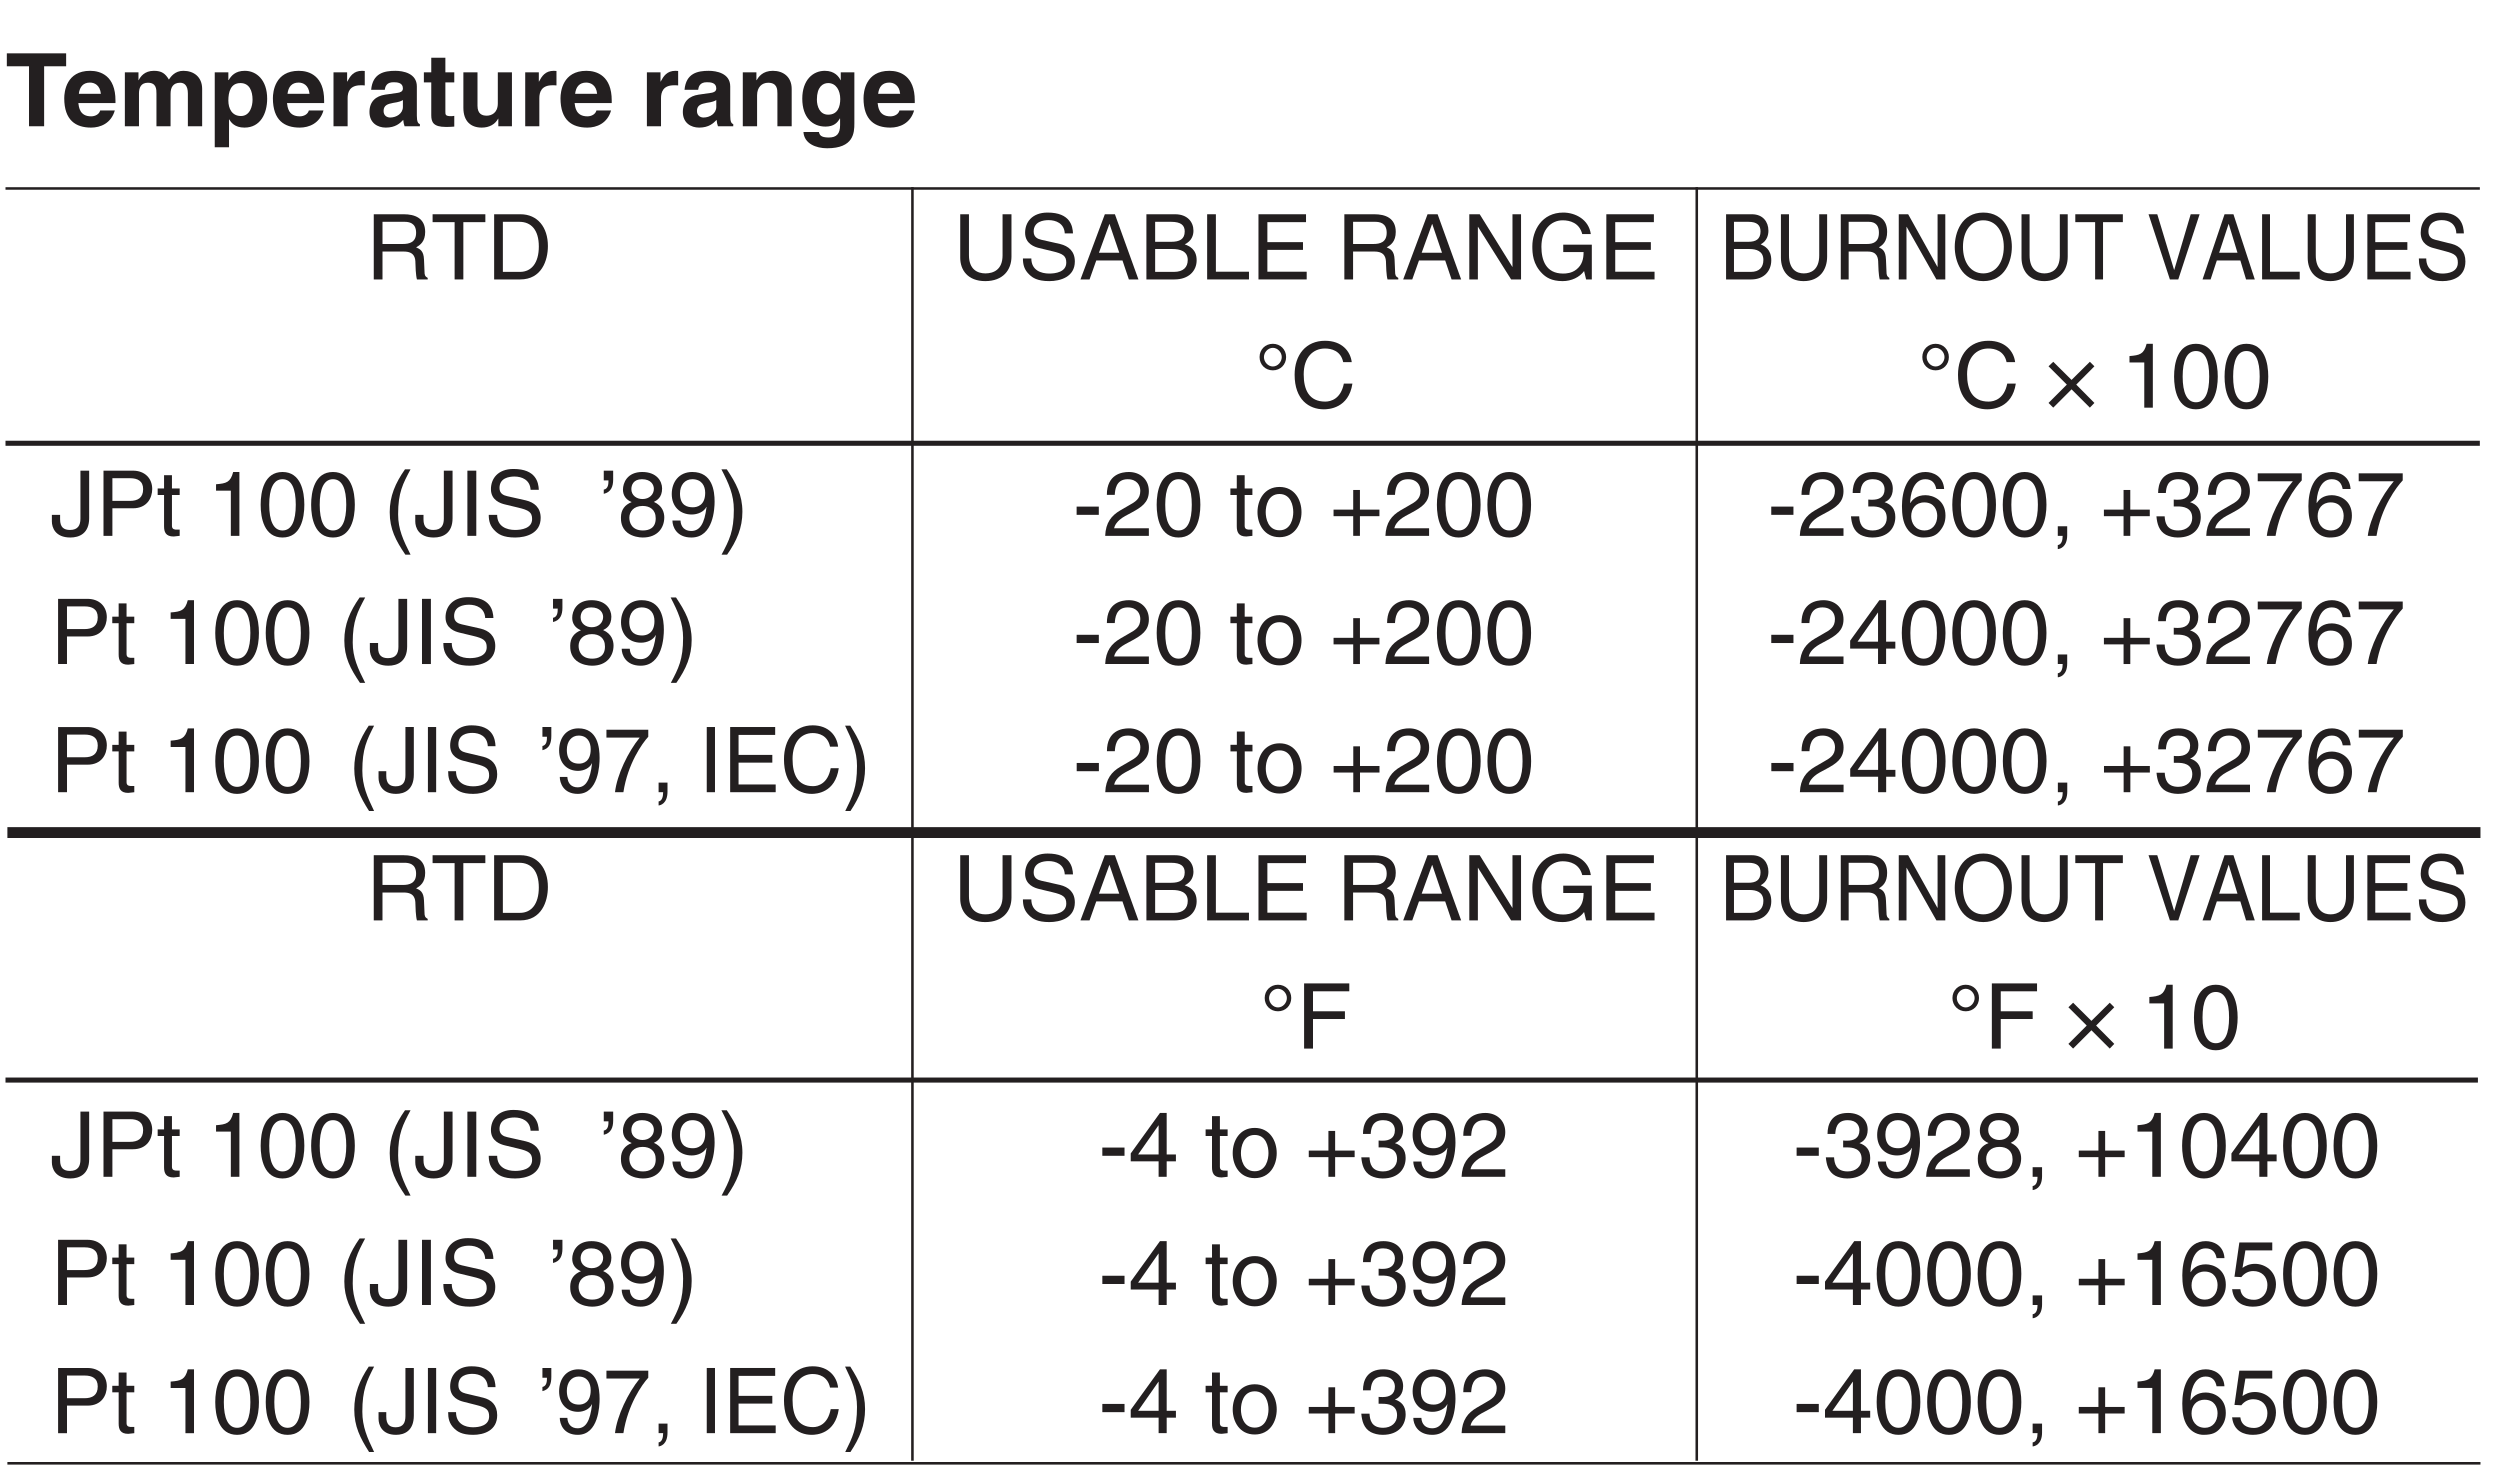 <?xml version="1.0" encoding="UTF-8"?>
<svg xmlns="http://www.w3.org/2000/svg" xmlns:xlink="http://www.w3.org/1999/xlink" width="232.5pt" height="137.1pt" viewBox="0 0 232.5 137.1" version="1.2">
<defs>
<g>
<symbol overflow="visible" id="glyph0-0">
<path style="stroke:none;" d="M 0 0 L 4.719 0 L 4.719 -6.609 L 0 -6.609 Z M 2.359 -3.734 L 0.75 -6.141 L 3.969 -6.141 Z M 2.641 -3.297 L 4.25 -5.703 L 4.25 -0.891 Z M 0.75 -0.469 L 2.359 -2.875 L 3.969 -0.469 Z M 0.469 -5.703 L 2.078 -3.297 L 0.469 -0.891 Z M 0.469 -5.703 "/>
</symbol>
<symbol overflow="visible" id="glyph0-1">
<path style="stroke:none;" d="M 3.594 -5.578 L 5.641 -5.578 L 5.641 -6.781 L 0.125 -6.781 L 0.125 -5.578 L 2.188 -5.578 L 2.188 0 L 3.594 0 Z M 3.594 -5.578 "/>
</symbol>
<symbol overflow="visible" id="glyph0-2">
<path style="stroke:none;" d="M 3.562 -1.469 C 3.469 -1.109 3.094 -0.922 2.719 -0.922 C 1.656 -0.922 1.578 -1.781 1.531 -2.156 L 4.984 -2.156 L 4.984 -2.391 C 4.984 -4.688 3.609 -5.156 2.625 -5.156 C 0.422 -5.156 0.219 -3.219 0.219 -2.609 C 0.219 -0.547 1.297 0.125 2.719 0.125 C 3.578 0.125 4.578 -0.266 4.922 -1.469 Z M 1.578 -3.016 C 1.656 -3.672 1.984 -4.062 2.609 -4.062 C 3.031 -4.062 3.547 -3.828 3.625 -3.016 Z M 1.578 -3.016 "/>
</symbol>
<symbol overflow="visible" id="glyph0-3">
<path style="stroke:none;" d="M 7.797 -3.469 C 7.797 -4.578 7.031 -5.156 6.047 -5.156 C 5.25 -5.156 4.875 -4.594 4.703 -4.344 C 4.375 -4.891 4.047 -5.156 3.312 -5.156 C 2.422 -5.156 2.062 -4.609 1.891 -4.281 L 1.875 -4.281 L 1.875 -5.016 L 0.609 -5.016 L 0.609 0 L 1.922 0 L 1.922 -3.062 C 1.922 -3.609 2.125 -4.047 2.75 -4.047 C 3.547 -4.047 3.547 -3.438 3.547 -3.016 L 3.547 0 L 4.859 0 L 4.859 -3.016 C 4.859 -3.609 5.094 -4.047 5.75 -4.047 C 6.141 -4.047 6.469 -3.797 6.469 -3.047 L 6.469 0 L 7.797 0 Z M 7.797 -3.469 "/>
</symbol>
<symbol overflow="visible" id="glyph0-4">
<path style="stroke:none;" d="M 1.844 -2.391 C 1.844 -3.203 2.062 -4.016 2.969 -4.016 C 3.812 -4.016 4.094 -3.266 4.094 -2.469 C 4.094 -1.875 3.859 -0.953 3.016 -0.953 C 2.172 -0.953 1.844 -1.656 1.844 -2.391 Z M 1.844 -5.016 L 0.578 -5.016 L 0.578 1.953 L 1.906 1.953 L 1.906 -0.641 L 1.922 -0.641 C 2.078 -0.375 2.422 0.125 3.344 0.125 C 4.828 0.125 5.453 -1.188 5.453 -2.562 C 5.453 -4.297 4.469 -5.156 3.375 -5.156 C 2.484 -5.156 2.109 -4.688 1.875 -4.297 L 1.844 -4.297 Z M 1.844 -5.016 "/>
</symbol>
<symbol overflow="visible" id="glyph0-5">
<path style="stroke:none;" d="M 0.609 0 L 1.922 0 L 1.922 -2.609 C 1.922 -3.172 2.109 -3.812 3.141 -3.812 C 3.266 -3.812 3.406 -3.812 3.516 -3.797 L 3.516 -5.141 C 3.438 -5.141 3.344 -5.156 3.266 -5.156 C 2.469 -5.156 2.156 -4.656 1.891 -4.156 L 1.875 -4.156 L 1.875 -5.016 L 0.609 -5.016 Z M 0.609 0 "/>
</symbol>
<symbol overflow="visible" id="glyph0-6">
<path style="stroke:none;" d="M 4.688 -3.703 C 4.688 -4.938 3.391 -5.156 2.688 -5.156 C 1.656 -5.156 0.578 -4.938 0.438 -3.391 L 1.703 -3.391 C 1.75 -3.688 1.859 -4.094 2.516 -4.094 C 2.859 -4.094 3.391 -4.062 3.391 -3.516 C 3.391 -3.234 3.141 -3.141 2.922 -3.109 L 1.734 -2.938 C 0.891 -2.812 0.281 -2.312 0.281 -1.328 C 0.281 -0.297 1.047 0.125 1.797 0.125 C 2.703 0.125 3.125 -0.281 3.422 -0.594 C 3.453 -0.312 3.469 -0.234 3.547 0 L 4.969 0 L 4.969 -0.203 C 4.812 -0.25 4.688 -0.391 4.688 -0.984 Z M 3.391 -1.797 C 3.391 -1.188 2.797 -0.812 2.203 -0.812 C 1.953 -0.812 1.594 -0.953 1.594 -1.422 C 1.594 -1.969 2 -2.078 2.484 -2.172 C 3.031 -2.25 3.25 -2.344 3.391 -2.438 Z M 3.391 -1.797 "/>
</symbol>
<symbol overflow="visible" id="glyph0-7">
<path style="stroke:none;" d="M 2.094 -6.375 L 0.781 -6.375 L 0.781 -5.016 L 0.094 -5.016 L 0.094 -4.078 L 0.781 -4.078 L 0.781 -1.031 C 0.781 -0.375 0.984 0.062 2.125 0.062 L 2.297 0.062 C 2.5 0.062 2.703 0.047 2.922 0.031 L 2.922 -0.969 C 2.828 -0.953 2.734 -0.938 2.641 -0.938 C 2.109 -0.938 2.094 -1.062 2.094 -1.344 L 2.094 -4.078 L 2.922 -4.078 L 2.922 -5.016 L 2.094 -5.016 Z M 2.094 -6.375 "/>
</symbol>
<symbol overflow="visible" id="glyph0-8">
<path style="stroke:none;" d="M 5.141 -5.016 L 3.828 -5.016 L 3.828 -2.125 C 3.828 -1.234 3.234 -0.984 2.797 -0.984 C 2.391 -0.984 1.938 -1.125 1.938 -1.906 L 1.938 -5.016 L 0.625 -5.016 L 0.625 -1.719 C 0.625 -0.438 1.344 0.125 2.328 0.125 C 3.031 0.125 3.562 -0.172 3.859 -0.703 L 3.875 -0.703 L 3.875 0 L 5.141 0 Z M 5.141 -5.016 "/>
</symbol>
<symbol overflow="visible" id="glyph0-9">
<path style="stroke:none;" d=""/>
</symbol>
<symbol overflow="visible" id="glyph0-10">
<path style="stroke:none;" d="M 5.156 -3.469 C 5.156 -4.578 4.391 -5.156 3.406 -5.156 C 2.453 -5.156 2.078 -4.594 1.891 -4.281 L 1.875 -4.281 L 1.875 -5.016 L 0.609 -5.016 L 0.609 0 L 1.938 0 L 1.938 -2.875 C 1.938 -3.641 2.391 -4.047 2.969 -4.047 C 3.812 -4.047 3.828 -3.422 3.828 -3.047 L 3.828 0 L 5.156 0 Z M 5.156 -3.469 "/>
</symbol>
<symbol overflow="visible" id="glyph0-11">
<path style="stroke:none;" d="M 3.953 -5.016 L 3.953 -4.281 L 3.938 -4.281 C 3.781 -4.609 3.391 -5.156 2.469 -5.156 C 1.359 -5.156 0.375 -4.297 0.375 -2.562 C 0.375 -0.812 1.328 0.031 2.531 0.031 C 3.328 0.031 3.656 -0.344 3.875 -0.734 L 3.891 -0.703 L 3.891 -0.109 C 3.891 0.703 3.562 1.047 2.844 1.047 C 2.078 1.047 1.984 0.797 1.922 0.531 L 0.484 0.531 C 0.547 1.609 1.641 2.047 2.688 2.047 C 5.156 2.047 5.219 0.609 5.219 -0.266 L 5.219 -5.016 Z M 1.734 -2.484 C 1.734 -3.656 2.281 -4.016 2.781 -4.016 C 3.516 -4.016 3.906 -3.344 3.906 -2.531 C 3.906 -1.844 3.688 -1.078 2.781 -1.078 C 2 -1.078 1.734 -1.844 1.734 -2.484 Z M 1.734 -2.484 "/>
</symbol>
<symbol overflow="visible" id="glyph1-0">
<path style="stroke:none;" d="M 0 0 L 4.219 0 L 4.219 -5.906 L 0 -5.906 Z M 2.109 -3.328 L 0.672 -5.484 L 3.547 -5.484 Z M 2.359 -2.953 L 3.797 -5.109 L 3.797 -0.797 Z M 0.672 -0.422 L 2.109 -2.578 L 3.547 -0.422 Z M 0.422 -5.109 L 1.859 -2.953 L 0.422 -0.797 Z M 0.422 -5.109 "/>
</symbol>
<symbol overflow="visible" id="glyph1-1">
<path style="stroke:none;" d="M 1.562 -2.594 L 3.547 -2.594 C 4.516 -2.594 4.625 -2.016 4.625 -1.516 C 4.625 -1.297 4.656 -0.375 4.766 0 L 5.766 0 L 5.766 -0.141 C 5.516 -0.281 5.469 -0.406 5.469 -0.75 L 5.422 -1.844 C 5.391 -2.688 5.031 -2.828 4.688 -2.984 C 5.078 -3.203 5.531 -3.531 5.531 -4.422 C 5.531 -5.719 4.547 -6.062 3.547 -6.062 L 0.75 -6.062 L 0.75 0 L 1.562 0 Z M 1.562 -5.359 L 3.609 -5.359 C 4 -5.359 4.688 -5.281 4.688 -4.344 C 4.688 -3.453 4.062 -3.297 3.453 -3.297 L 1.562 -3.297 Z M 1.562 -5.359 "/>
</symbol>
<symbol overflow="visible" id="glyph1-2">
<path style="stroke:none;" d="M 0.125 -5.328 L 2.172 -5.328 L 2.172 0 L 2.984 0 L 2.984 -5.328 L 5.031 -5.328 L 5.031 -6.062 L 0.125 -6.062 Z M 0.125 -5.328 "/>
</symbol>
<symbol overflow="visible" id="glyph1-3">
<path style="stroke:none;" d="M 0.688 0 L 3.109 0 C 5.094 0 5.688 -1.75 5.688 -3.109 C 5.688 -4.859 4.719 -6.062 3.141 -6.062 L 0.688 -6.062 Z M 1.5 -5.359 L 3.031 -5.359 C 4.141 -5.359 4.844 -4.594 4.844 -3.062 C 4.844 -1.531 4.156 -0.703 3.094 -0.703 L 1.5 -0.703 Z M 1.5 -5.359 "/>
</symbol>
<symbol overflow="visible" id="glyph1-4">
<path style="stroke:none;" d="M 4.609 -6.062 L 4.609 -2.234 C 4.609 -0.906 3.766 -0.562 3.016 -0.562 C 2.281 -0.562 1.484 -0.922 1.484 -2.25 L 1.484 -6.062 L 0.672 -6.062 L 0.672 -2.016 C 0.672 -0.891 1.359 0.156 3 0.156 C 4.656 0.156 5.438 -0.891 5.438 -2.125 L 5.438 -6.062 Z M 4.609 -6.062 "/>
</symbol>
<symbol overflow="visible" id="glyph1-5">
<path style="stroke:none;" d="M 5.062 -4.281 C 5.031 -4.953 4.812 -6.219 2.703 -6.219 C 1.234 -6.219 0.609 -5.297 0.609 -4.344 C 0.609 -3.297 1.516 -3.016 1.906 -2.922 L 3.141 -2.625 C 4.141 -2.391 4.438 -2.188 4.438 -1.562 C 4.438 -0.688 3.438 -0.547 2.859 -0.547 C 2.078 -0.547 1.188 -0.859 1.188 -1.953 L 0.406 -1.953 C 0.406 -1.391 0.516 -0.891 1.031 -0.422 C 1.297 -0.172 1.734 0.156 2.859 0.156 C 3.891 0.156 5.234 -0.234 5.234 -1.672 C 5.234 -2.625 4.641 -3.109 3.859 -3.297 L 2.125 -3.688 C 1.766 -3.766 1.406 -3.938 1.406 -4.453 C 1.406 -5.375 2.281 -5.516 2.797 -5.516 C 3.469 -5.516 4.25 -5.219 4.297 -4.281 Z M 5.062 -4.281 "/>
</symbol>
<symbol overflow="visible" id="glyph1-6">
<path style="stroke:none;" d="M 4.031 -1.766 L 4.625 0 L 5.516 0 L 3.328 -6.062 L 2.391 -6.062 L 0.125 0 L 0.969 0 L 1.594 -1.766 Z M 1.844 -2.484 L 2.812 -5.156 L 2.828 -5.156 L 3.734 -2.484 Z M 1.844 -2.484 "/>
</symbol>
<symbol overflow="visible" id="glyph1-7">
<path style="stroke:none;" d="M 1.438 -5.359 L 2.922 -5.359 C 3.844 -5.359 4.188 -5.031 4.188 -4.469 C 4.188 -3.734 3.703 -3.5 2.922 -3.5 L 1.438 -3.5 Z M 0.625 0 L 3.234 0 C 4.578 0 5.297 -0.812 5.297 -1.781 C 5.297 -2.828 4.594 -3.109 4.188 -3.266 C 4.859 -3.578 5 -4.141 5 -4.531 C 5 -5.359 4.422 -6.062 3.297 -6.062 L 0.625 -6.062 Z M 1.438 -2.828 L 3.047 -2.828 C 3.719 -2.828 4.469 -2.656 4.469 -1.812 C 4.469 -1.125 4.047 -0.703 3.188 -0.703 L 1.438 -0.703 Z M 1.438 -2.828 "/>
</symbol>
<symbol overflow="visible" id="glyph1-8">
<path style="stroke:none;" d="M 1.453 -6.062 L 0.641 -6.062 L 0.641 0 L 4.531 0 L 4.531 -0.719 L 1.453 -0.719 Z M 1.453 -6.062 "/>
</symbol>
<symbol overflow="visible" id="glyph1-9">
<path style="stroke:none;" d="M 5.203 -0.719 L 1.547 -0.719 L 1.547 -2.75 L 4.859 -2.75 L 4.859 -3.469 L 1.547 -3.469 L 1.547 -5.328 L 5.141 -5.328 L 5.141 -6.062 L 0.719 -6.062 L 0.719 0 L 5.203 0 Z M 5.203 -0.719 "/>
</symbol>
<symbol overflow="visible" id="glyph1-10">
<path style="stroke:none;" d=""/>
</symbol>
<symbol overflow="visible" id="glyph1-11">
<path style="stroke:none;" d="M 4.656 -1.172 L 4.641 -1.172 L 1.609 -6.062 L 0.641 -6.062 L 0.641 0 L 1.438 0 L 1.438 -4.891 L 1.453 -4.891 L 4.531 0 L 5.453 0 L 5.453 -6.062 L 4.656 -6.062 Z M 4.656 -1.172 "/>
</symbol>
<symbol overflow="visible" id="glyph1-12">
<path style="stroke:none;" d="M 3.281 -2.547 L 5.172 -2.547 C 5.172 -1.891 5.031 -1.344 4.5 -0.922 C 4.062 -0.578 3.562 -0.547 3.266 -0.547 C 1.656 -0.547 1.25 -1.812 1.25 -3.031 C 1.25 -4.625 2.141 -5.5 3.234 -5.5 C 3.891 -5.5 4.781 -5.266 5.047 -4.219 L 5.844 -4.219 C 5.656 -5.578 4.406 -6.219 3.281 -6.219 C 1.297 -6.219 0.406 -4.562 0.406 -3.078 C 0.406 -2.438 0.438 -1.406 1.359 -0.516 C 1.672 -0.219 2.172 0.156 3.219 0.156 C 4.047 0.156 4.797 -0.203 5.219 -0.781 L 5.406 0 L 5.938 0 L 5.938 -3.234 L 3.281 -3.234 Z M 3.281 -2.547 "/>
</symbol>
<symbol overflow="visible" id="glyph1-13">
<path style="stroke:none;" d="M 1.688 -5.562 C 2.141 -5.562 2.516 -5.141 2.516 -4.703 C 2.516 -4.25 2.141 -3.828 1.688 -3.828 C 1.234 -3.828 0.859 -4.25 0.859 -4.703 C 0.859 -5.141 1.234 -5.562 1.688 -5.562 Z M 2.922 -4.703 C 2.922 -5.406 2.391 -5.938 1.688 -5.938 C 0.984 -5.938 0.453 -5.406 0.453 -4.703 C 0.453 -4 0.984 -3.469 1.688 -3.469 C 2.391 -3.469 2.922 -4 2.922 -4.703 Z M 2.922 -4.703 "/>
</symbol>
<symbol overflow="visible" id="glyph1-14">
<path style="stroke:none;" d="M 5.688 -4.234 C 5.562 -5.25 4.766 -6.219 3.203 -6.219 C 1.438 -6.219 0.375 -4.922 0.375 -3.062 C 0.375 -0.734 1.719 0.156 3.094 0.156 C 3.547 0.156 5.406 0.062 5.75 -2.234 L 4.953 -2.234 C 4.672 -0.812 3.75 -0.562 3.219 -0.562 C 1.719 -0.562 1.219 -1.656 1.219 -3.094 C 1.219 -4.688 2.094 -5.5 3.203 -5.5 C 3.781 -5.5 4.672 -5.297 4.891 -4.234 Z M 5.688 -4.234 "/>
</symbol>
<symbol overflow="visible" id="glyph1-15">
<path style="stroke:none;" d="M 2.031 -2.141 L 0.328 -0.438 L 0.766 0 L 2.469 -1.703 L 4.172 0 L 4.594 -0.438 L 2.906 -2.141 L 4.594 -3.844 L 4.172 -4.266 L 2.469 -2.578 L 0.766 -4.266 L 0.328 -3.844 Z M 2.031 -2.141 "/>
</symbol>
<symbol overflow="visible" id="glyph1-16">
<path style="stroke:none;" d="M 3.031 -5.938 L 2.453 -5.938 C 2.203 -4.969 1.812 -4.875 0.859 -4.797 L 0.859 -4.203 L 2.234 -4.203 L 2.234 0 L 3.031 0 Z M 3.031 -5.938 "/>
</symbol>
<symbol overflow="visible" id="glyph1-17">
<path style="stroke:none;" d="M 3.578 -2.891 C 3.578 -1.406 3.203 -0.5 2.344 -0.5 C 1.5 -0.5 1.109 -1.406 1.109 -2.891 C 1.109 -4.375 1.5 -5.266 2.344 -5.266 C 3.203 -5.266 3.578 -4.375 3.578 -2.891 Z M 4.375 -2.891 C 4.375 -4.125 4.047 -5.938 2.344 -5.938 C 0.641 -5.938 0.312 -4.125 0.312 -2.891 C 0.312 -1.656 0.641 0.156 2.344 0.156 C 4.047 0.156 4.375 -1.656 4.375 -2.891 Z M 4.375 -2.891 "/>
</symbol>
<symbol overflow="visible" id="glyph1-18">
<path style="stroke:none;" d="M 0.141 -1.953 L 0.141 -1.344 C 0.141 -0.781 0.453 0.156 1.859 0.156 C 2.688 0.156 3.609 -0.219 3.609 -1.641 L 3.609 -6.062 L 2.797 -6.062 L 2.797 -1.594 C 2.797 -1 2.578 -0.547 1.828 -0.547 C 1.25 -0.547 0.906 -0.797 0.906 -1.531 L 0.906 -1.953 Z M 0.141 -1.953 "/>
</symbol>
<symbol overflow="visible" id="glyph1-19">
<path style="stroke:none;" d="M 1.547 -5.359 L 3.203 -5.359 C 3.875 -5.359 4.406 -5.109 4.406 -4.344 C 4.406 -3.531 3.906 -3.25 3.172 -3.25 L 1.547 -3.25 Z M 1.547 -2.562 L 3.453 -2.562 C 4.766 -2.562 5.25 -3.516 5.25 -4.359 C 5.25 -5.328 4.578 -6.062 3.453 -6.062 L 0.719 -6.062 L 0.719 0 L 1.547 0 Z M 1.547 -2.562 "/>
</symbol>
<symbol overflow="visible" id="glyph1-20">
<path style="stroke:none;" d="M 2.172 -3.797 L 2.172 -4.406 L 1.453 -4.406 L 1.453 -5.641 L 0.719 -5.641 L 0.719 -4.406 L 0.125 -4.406 L 0.125 -3.797 L 0.719 -3.797 L 0.719 -0.891 C 0.719 -0.359 0.875 0.062 1.609 0.062 C 1.688 0.062 1.891 0.031 2.172 0 L 2.172 -0.578 L 1.906 -0.578 C 1.75 -0.578 1.453 -0.578 1.453 -0.922 L 1.453 -3.797 Z M 2.172 -3.797 "/>
</symbol>
<symbol overflow="visible" id="glyph1-21">
<path style="stroke:none;" d="M 2 -6.188 C 1.094 -4.891 0.578 -3.688 0.578 -2.203 C 0.578 -0.625 1.141 0.438 2.031 1.75 L 2.516 1.75 C 1.844 0.422 1.359 -0.609 1.359 -2 C 1.359 -4.031 1.797 -4.828 2.516 -6.188 Z M 2 -6.188 "/>
</symbol>
<symbol overflow="visible" id="glyph1-22">
<path style="stroke:none;" d="M 1.594 -6.062 L 0.766 -6.062 L 0.766 0 L 1.594 0 Z M 1.594 -6.062 "/>
</symbol>
<symbol overflow="visible" id="glyph1-23">
<path style="stroke:none;" d="M 0.453 -5.156 L 0.891 -5.156 C 0.891 -4.875 0.891 -4.375 0.453 -4.297 L 0.453 -3.906 C 1.125 -4.062 1.328 -4.578 1.328 -5.234 L 1.328 -6.062 L 0.453 -6.062 Z M 0.453 -5.156 "/>
</symbol>
<symbol overflow="visible" id="glyph1-24">
<path style="stroke:none;" d="M 4.156 -4.406 C 4.156 -5.094 3.641 -5.938 2.312 -5.938 C 0.906 -5.938 0.516 -4.922 0.516 -4.297 C 0.516 -3.75 0.812 -3.344 1.328 -3.141 C 0.703 -2.891 0.328 -2.438 0.328 -1.703 C 0.328 -1.422 0.328 -0.781 0.922 -0.297 C 1.406 0.078 2.031 0.156 2.359 0.156 C 3.75 0.156 4.359 -0.766 4.359 -1.719 C 4.359 -2.156 4.188 -2.812 3.391 -3.156 C 3.656 -3.297 4.156 -3.547 4.156 -4.406 Z M 2.344 -2.781 C 3.016 -2.781 3.562 -2.438 3.562 -1.625 C 3.562 -0.703 2.922 -0.5 2.375 -0.5 C 1.344 -0.5 1.109 -1.219 1.109 -1.688 C 1.109 -2.234 1.5 -2.781 2.344 -2.781 Z M 2.328 -3.422 C 1.781 -3.422 1.297 -3.766 1.297 -4.344 C 1.297 -4.719 1.484 -5.266 2.281 -5.266 C 3.141 -5.266 3.391 -4.734 3.391 -4.375 C 3.391 -3.844 2.969 -3.422 2.328 -3.422 Z M 2.328 -3.422 "/>
</symbol>
<symbol overflow="visible" id="glyph1-25">
<path style="stroke:none;" d="M 2.219 -1.984 C 2.766 -1.984 3.359 -2.234 3.578 -2.688 L 3.594 -2.672 C 3.406 -1.141 2.984 -0.453 2.172 -0.453 C 1.562 -0.453 1.203 -0.828 1.172 -1.422 L 0.422 -1.422 C 0.422 -0.859 0.797 0.156 2.188 0.156 C 4.234 0.156 4.344 -2.547 4.344 -3.188 C 4.344 -4.141 4.156 -5.938 2.266 -5.938 C 1.016 -5.938 0.359 -4.984 0.359 -3.891 C 0.359 -2.719 1.125 -1.984 2.219 -1.984 Z M 2.328 -2.656 C 1.828 -2.656 1.125 -2.797 1.125 -3.938 C 1.125 -4.719 1.578 -5.266 2.266 -5.266 C 3.125 -5.266 3.469 -4.672 3.469 -4 C 3.469 -2.828 2.719 -2.656 2.328 -2.656 Z M 2.328 -2.656 "/>
</symbol>
<symbol overflow="visible" id="glyph1-26">
<path style="stroke:none;" d="M 0.812 1.75 C 1.719 0.453 2.234 -0.75 2.234 -2.234 C 2.234 -3.812 1.656 -4.875 0.781 -6.188 L 0.281 -6.188 C 0.969 -4.859 1.438 -3.828 1.438 -2.438 C 1.438 -0.406 1.016 0.391 0.297 1.75 Z M 0.812 1.75 "/>
</symbol>
<symbol overflow="visible" id="glyph1-27">
<path style="stroke:none;" d="M 2.438 -2.719 L 0.375 -2.719 L 0.375 -1.953 L 2.438 -1.953 Z M 2.438 -2.719 "/>
</symbol>
<symbol overflow="visible" id="glyph1-28">
<path style="stroke:none;" d="M 1.109 -3.812 C 1.141 -4.219 1.188 -5.266 2.312 -5.266 C 3.188 -5.266 3.484 -4.672 3.484 -4.188 C 3.484 -3.422 3.031 -3.172 2.391 -2.812 L 1.609 -2.359 C 0.812 -1.891 0.266 -1.234 0.219 0 L 4.281 0 L 4.281 -0.703 L 1.047 -0.703 C 1.094 -0.922 1.266 -1.391 2.078 -1.844 L 2.688 -2.172 C 3.578 -2.656 4.281 -3.094 4.281 -4.156 C 4.281 -5.266 3.453 -5.938 2.422 -5.938 C 1.781 -5.938 0.375 -5.734 0.375 -3.812 Z M 1.109 -3.812 "/>
</symbol>
<symbol overflow="visible" id="glyph1-29">
<path style="stroke:none;" d="M 0.297 -2.203 C 0.297 -1.078 0.938 0.125 2.344 0.125 C 3.75 0.125 4.391 -1.078 4.391 -2.203 C 4.391 -3.344 3.75 -4.547 2.344 -4.547 C 0.938 -4.547 0.297 -3.344 0.297 -2.203 Z M 1.062 -2.203 C 1.062 -2.797 1.281 -3.891 2.344 -3.891 C 3.406 -3.891 3.625 -2.797 3.625 -2.203 C 3.625 -1.625 3.406 -0.516 2.344 -0.516 C 1.281 -0.516 1.062 -1.625 1.062 -2.203 Z M 1.062 -2.203 "/>
</symbol>
<symbol overflow="visible" id="glyph1-30">
<path style="stroke:none;" d="M 2.156 -2.438 L 0.328 -2.438 L 0.328 -1.828 L 2.156 -1.828 L 2.156 0 L 2.781 0 L 2.781 -1.828 L 4.594 -1.828 L 4.594 -2.438 L 2.781 -2.438 L 2.781 -4.266 L 2.156 -4.266 Z M 2.156 -2.438 "/>
</symbol>
<symbol overflow="visible" id="glyph1-31">
<path style="stroke:none;" d="M 1.891 -2.734 C 2 -2.734 2.125 -2.734 2.234 -2.734 C 2.734 -2.734 3.609 -2.656 3.609 -1.656 C 3.609 -0.969 3.078 -0.5 2.312 -0.5 C 1.219 -0.5 1.078 -1.25 1.047 -1.812 L 0.281 -1.812 C 0.344 -1.125 0.516 -0.453 1.172 -0.094 C 1.453 0.047 1.828 0.156 2.266 0.156 C 3.781 0.156 4.406 -0.781 4.406 -1.75 C 4.406 -2.547 3.984 -2.938 3.422 -3.125 L 3.422 -3.141 C 3.734 -3.25 4.172 -3.609 4.172 -4.375 C 4.172 -5.266 3.5 -5.938 2.344 -5.938 C 0.781 -5.938 0.438 -4.859 0.438 -3.984 L 1.156 -3.984 C 1.188 -4.406 1.25 -5.266 2.312 -5.266 C 3.203 -5.266 3.406 -4.688 3.406 -4.328 C 3.406 -3.578 2.859 -3.359 2.281 -3.359 C 2.156 -3.359 2.016 -3.359 1.891 -3.375 Z M 1.891 -2.734 "/>
</symbol>
<symbol overflow="visible" id="glyph1-32">
<path style="stroke:none;" d="M 4.25 -4.359 C 4.172 -5.562 3.203 -5.938 2.516 -5.938 C 0.75 -5.938 0.328 -4.062 0.328 -2.766 C 0.328 -1.984 0.422 -1.25 0.781 -0.703 C 1.203 -0.047 1.844 0.156 2.297 0.156 C 3.141 0.156 3.5 -0.062 3.812 -0.406 C 4.203 -0.859 4.375 -1.297 4.375 -1.891 C 4.375 -3.312 3.234 -3.781 2.516 -3.781 C 1.703 -3.781 1.297 -3.375 1.109 -3.047 L 1.094 -3.078 C 1.094 -3.703 1.328 -5.266 2.5 -5.266 C 3.141 -5.266 3.422 -4.875 3.516 -4.359 Z M 1.188 -1.828 C 1.188 -2.516 1.594 -3.109 2.406 -3.109 C 3.328 -3.109 3.609 -2.391 3.609 -1.859 C 3.609 -1.062 3.141 -0.5 2.438 -0.5 C 1.562 -0.5 1.188 -1.188 1.188 -1.828 Z M 1.188 -1.828 "/>
</symbol>
<symbol overflow="visible" id="glyph1-33">
<path style="stroke:none;" d="M 0.734 0 L 1.188 0 C 1.188 0.391 1.094 0.812 0.734 0.859 L 0.734 1.234 C 0.906 1.219 1.609 1.078 1.609 -0.062 L 1.609 -0.891 L 0.734 -0.891 Z M 0.734 0 "/>
</symbol>
<symbol overflow="visible" id="glyph1-34">
<path style="stroke:none;" d="M 0.312 -5.078 L 3.578 -5.078 C 2.438 -3.75 1.359 -1.625 1.156 0 L 1.969 0 C 2.406 -2.656 3.828 -4.547 4.406 -5.156 L 4.406 -5.812 L 0.312 -5.812 Z M 0.312 -5.078 "/>
</symbol>
<symbol overflow="visible" id="glyph1-35">
<path style="stroke:none;" d="M 4.406 -1.438 L 4.406 -2.078 L 3.547 -2.078 L 3.547 -5.938 L 2.922 -5.938 L 0.203 -2.172 L 0.203 -1.438 L 2.797 -1.438 L 2.797 0 L 3.547 0 L 3.547 -1.438 Z M 2.781 -4.781 L 2.797 -4.781 L 2.797 -2.078 L 0.891 -2.078 Z M 2.781 -4.781 "/>
</symbol>
<symbol overflow="visible" id="glyph1-36">
<path style="stroke:none;" d="M 1.547 -2.75 L 4.516 -2.75 L 4.516 -3.469 L 1.547 -3.469 L 1.547 -5.328 L 4.922 -5.328 L 4.922 -6.062 L 0.719 -6.062 L 0.719 0 L 1.547 0 Z M 1.547 -2.75 "/>
</symbol>
<symbol overflow="visible" id="glyph1-37">
<path style="stroke:none;" d="M 1.5 -5.078 L 4 -5.078 L 4 -5.812 L 0.938 -5.812 L 0.484 -2.625 L 1.125 -2.594 C 1.406 -2.953 1.797 -3.156 2.234 -3.156 C 2.969 -3.156 3.547 -2.688 3.547 -1.844 C 3.547 -1.094 3.062 -0.484 2.297 -0.484 C 1.625 -0.484 1.109 -0.781 1.031 -1.469 L 0.266 -1.469 C 0.406 -0.156 1.406 0.156 2.188 0.156 C 4.047 0.156 4.344 -1.266 4.344 -1.922 C 4.344 -3.141 3.344 -3.828 2.391 -3.828 C 1.859 -3.828 1.5 -3.641 1.234 -3.453 Z M 1.5 -5.078 "/>
</symbol>
<symbol overflow="visible" id="glyph2-0">
<path style="stroke:none;" d="M 0 0 L 3.797 0 L 3.797 -5.906 L 0 -5.906 Z M 1.891 -3.328 L 0.609 -5.484 L 3.188 -5.484 Z M 2.125 -2.953 L 3.422 -5.109 L 3.422 -0.797 Z M 0.609 -0.422 L 1.891 -2.578 L 3.188 -0.422 Z M 0.375 -5.109 L 1.672 -2.953 L 0.375 -0.797 Z M 0.375 -5.109 "/>
</symbol>
<symbol overflow="visible" id="glyph2-1">
<path style="stroke:none;" d="M 1.297 -5.359 L 2.641 -5.359 C 3.453 -5.359 3.766 -5.031 3.766 -4.469 C 3.766 -3.734 3.328 -3.5 2.625 -3.5 L 1.297 -3.5 Z M 0.562 0 L 2.906 0 C 4.109 0 4.766 -0.812 4.766 -1.781 C 4.766 -2.828 4.125 -3.109 3.781 -3.266 C 4.375 -3.578 4.5 -4.141 4.5 -4.531 C 4.5 -5.359 3.984 -6.062 2.969 -6.062 L 0.562 -6.062 Z M 1.297 -2.828 L 2.75 -2.828 C 3.344 -2.828 4.031 -2.656 4.031 -1.812 C 4.031 -1.125 3.641 -0.703 2.875 -0.703 L 1.297 -0.703 Z M 1.297 -2.828 "/>
</symbol>
<symbol overflow="visible" id="glyph2-2">
<path style="stroke:none;" d="M 4.156 -6.062 L 4.156 -2.234 C 4.156 -0.906 3.391 -0.562 2.719 -0.562 C 2.062 -0.562 1.344 -0.922 1.344 -2.25 L 1.344 -6.062 L 0.594 -6.062 L 0.594 -2.016 C 0.594 -0.891 1.234 0.156 2.703 0.156 C 4.188 0.156 4.891 -0.891 4.891 -2.125 L 4.891 -6.062 Z M 4.156 -6.062 "/>
</symbol>
<symbol overflow="visible" id="glyph2-3">
<path style="stroke:none;" d="M 1.406 -2.594 L 3.188 -2.594 C 4.062 -2.594 4.156 -2.016 4.156 -1.516 C 4.156 -1.297 4.188 -0.375 4.297 0 L 5.188 0 L 5.188 -0.141 C 4.969 -0.281 4.922 -0.406 4.922 -0.75 L 4.875 -1.844 C 4.844 -2.688 4.531 -2.828 4.219 -2.984 C 4.578 -3.203 4.984 -3.531 4.984 -4.422 C 4.984 -5.719 4.078 -6.062 3.188 -6.062 L 0.672 -6.062 L 0.672 0 L 1.406 0 Z M 1.406 -5.359 L 3.25 -5.359 C 3.609 -5.359 4.219 -5.281 4.219 -4.344 C 4.219 -3.453 3.656 -3.297 3.109 -3.297 L 1.406 -3.297 Z M 1.406 -5.359 "/>
</symbol>
<symbol overflow="visible" id="glyph2-4">
<path style="stroke:none;" d="M 4.188 -1.172 L 4.172 -1.172 L 1.453 -6.062 L 0.578 -6.062 L 0.578 0 L 1.297 0 L 1.297 -4.891 L 1.312 -4.891 L 4.078 0 L 4.906 0 L 4.906 -6.062 L 4.188 -6.062 Z M 4.188 -1.172 "/>
</symbol>
<symbol overflow="visible" id="glyph2-5">
<path style="stroke:none;" d="M 4.859 -3.031 C 4.859 -1.609 4.141 -0.562 2.953 -0.562 C 1.766 -0.562 1.062 -1.609 1.062 -3.031 C 1.062 -4.453 1.766 -5.5 2.953 -5.5 C 4.141 -5.5 4.859 -4.453 4.859 -3.031 Z M 5.609 -3.031 C 5.609 -4.344 4.984 -6.219 2.953 -6.219 C 0.922 -6.219 0.297 -4.344 0.297 -3.031 C 0.297 -1.719 0.922 0.156 2.953 0.156 C 4.984 0.156 5.609 -1.719 5.609 -3.031 Z M 5.609 -3.031 "/>
</symbol>
<symbol overflow="visible" id="glyph2-6">
<path style="stroke:none;" d="M 0.109 -5.328 L 1.953 -5.328 L 1.953 0 L 2.688 0 L 2.688 -5.328 L 4.531 -5.328 L 4.531 -6.062 L 0.109 -6.062 Z M 0.109 -5.328 "/>
</symbol>
<symbol overflow="visible" id="glyph2-7">
<path style="stroke:none;" d=""/>
</symbol>
<symbol overflow="visible" id="glyph2-8">
<path style="stroke:none;" d="M 2.547 -0.891 L 2.531 -0.891 L 0.969 -6.062 L 0.156 -6.062 L 2.141 0 L 2.922 0 L 4.906 -6.062 L 4.078 -6.062 Z M 2.547 -0.891 "/>
</symbol>
<symbol overflow="visible" id="glyph2-9">
<path style="stroke:none;" d="M 3.625 -1.766 L 4.156 0 L 4.969 0 L 2.984 -6.062 L 2.156 -6.062 L 0.109 0 L 0.859 0 L 1.438 -1.766 Z M 1.656 -2.484 L 2.531 -5.156 L 2.547 -5.156 L 3.359 -2.484 Z M 1.656 -2.484 "/>
</symbol>
<symbol overflow="visible" id="glyph2-10">
<path style="stroke:none;" d="M 1.312 -6.062 L 0.578 -6.062 L 0.578 0 L 4.078 0 L 4.078 -0.719 L 1.312 -0.719 Z M 1.312 -6.062 "/>
</symbol>
<symbol overflow="visible" id="glyph2-11">
<path style="stroke:none;" d="M 4.672 -0.719 L 1.391 -0.719 L 1.391 -2.75 L 4.375 -2.75 L 4.375 -3.469 L 1.391 -3.469 L 1.391 -5.328 L 4.625 -5.328 L 4.625 -6.062 L 0.656 -6.062 L 0.656 0 L 4.672 0 Z M 4.672 -0.719 "/>
</symbol>
<symbol overflow="visible" id="glyph2-12">
<path style="stroke:none;" d="M 4.562 -4.281 C 4.531 -4.953 4.344 -6.219 2.438 -6.219 C 1.109 -6.219 0.547 -5.297 0.547 -4.344 C 0.547 -3.297 1.359 -3.016 1.719 -2.922 L 2.828 -2.625 C 3.734 -2.391 4 -2.188 4 -1.562 C 4 -0.688 3.094 -0.547 2.562 -0.547 C 1.875 -0.547 1.062 -0.859 1.062 -1.953 L 0.375 -1.953 C 0.375 -1.391 0.469 -0.891 0.922 -0.422 C 1.172 -0.172 1.562 0.156 2.578 0.156 C 3.516 0.156 4.703 -0.234 4.703 -1.672 C 4.703 -2.625 4.172 -3.109 3.469 -3.297 L 1.906 -3.688 C 1.594 -3.766 1.266 -3.938 1.266 -4.453 C 1.266 -5.375 2.047 -5.516 2.516 -5.516 C 3.125 -5.516 3.828 -5.219 3.859 -4.281 Z M 4.562 -4.281 "/>
</symbol>
<symbol overflow="visible" id="glyph3-0">
<path style="stroke:none;" d="M 0 0 L 4 0 L 4 -5.906 L 0 -5.906 Z M 2 -3.328 L 0.641 -5.484 L 3.359 -5.484 Z M 2.234 -2.953 L 3.594 -5.109 L 3.594 -0.797 Z M 0.641 -0.422 L 2 -2.578 L 3.359 -0.422 Z M 0.406 -5.109 L 1.766 -2.953 L 0.406 -0.797 Z M 0.406 -5.109 "/>
</symbol>
<symbol overflow="visible" id="glyph3-1">
<path style="stroke:none;" d="M 1.891 -6.188 C 1.031 -4.891 0.547 -3.688 0.547 -2.203 C 0.547 -0.625 1.094 0.438 1.922 1.75 L 2.391 1.75 C 1.75 0.422 1.297 -0.609 1.297 -2 C 1.297 -4.031 1.703 -4.828 2.391 -6.188 Z M 1.891 -6.188 "/>
</symbol>
<symbol overflow="visible" id="glyph3-2">
<path style="stroke:none;" d="M 0.141 -1.953 L 0.141 -1.344 C 0.141 -0.781 0.438 0.156 1.766 0.156 C 2.547 0.156 3.422 -0.219 3.422 -1.641 L 3.422 -6.062 L 2.641 -6.062 L 2.641 -1.594 C 2.641 -1 2.453 -0.547 1.734 -0.547 C 1.188 -0.547 0.859 -0.797 0.859 -1.531 L 0.859 -1.953 Z M 0.141 -1.953 "/>
</symbol>
<symbol overflow="visible" id="glyph3-3">
<path style="stroke:none;" d="M 1.5 -6.062 L 0.734 -6.062 L 0.734 0 L 1.5 0 Z M 1.5 -6.062 "/>
</symbol>
<symbol overflow="visible" id="glyph3-4">
<path style="stroke:none;" d="M 4.797 -4.281 C 4.766 -4.953 4.562 -6.219 2.562 -6.219 C 1.172 -6.219 0.578 -5.297 0.578 -4.344 C 0.578 -3.297 1.438 -3.016 1.812 -2.922 L 2.984 -2.625 C 3.922 -2.391 4.203 -2.188 4.203 -1.562 C 4.203 -0.688 3.266 -0.547 2.703 -0.547 C 1.969 -0.547 1.125 -0.859 1.125 -1.953 L 0.391 -1.953 C 0.391 -1.391 0.484 -0.891 0.969 -0.422 C 1.234 -0.172 1.641 0.156 2.719 0.156 C 3.703 0.156 4.953 -0.234 4.953 -1.672 C 4.953 -2.625 4.406 -3.109 3.656 -3.297 L 2.016 -3.688 C 1.688 -3.766 1.344 -3.938 1.344 -4.453 C 1.344 -5.375 2.156 -5.516 2.641 -5.516 C 3.297 -5.516 4.031 -5.219 4.078 -4.281 Z M 4.797 -4.281 "/>
</symbol>
<symbol overflow="visible" id="glyph3-5">
<path style="stroke:none;" d=""/>
</symbol>
<symbol overflow="visible" id="glyph3-6">
<path style="stroke:none;" d="M 0.422 -5.156 L 0.844 -5.156 C 0.844 -4.875 0.844 -4.375 0.422 -4.297 L 0.422 -3.906 C 1.078 -4.062 1.25 -4.578 1.25 -5.234 L 1.25 -6.062 L 0.422 -6.062 Z M 0.422 -5.156 "/>
</symbol>
<symbol overflow="visible" id="glyph3-7">
<path style="stroke:none;" d="M 2.109 -1.984 C 2.625 -1.984 3.188 -2.234 3.391 -2.688 L 3.406 -2.672 C 3.234 -1.141 2.828 -0.453 2.062 -0.453 C 1.484 -0.453 1.141 -0.828 1.109 -1.422 L 0.406 -1.422 C 0.406 -0.859 0.75 0.156 2.078 0.156 C 4.016 0.156 4.109 -2.547 4.109 -3.188 C 4.109 -4.141 3.938 -5.938 2.141 -5.938 C 0.953 -5.938 0.344 -4.984 0.344 -3.891 C 0.344 -2.719 1.062 -1.984 2.109 -1.984 Z M 2.203 -2.656 C 1.734 -2.656 1.062 -2.797 1.062 -3.938 C 1.062 -4.719 1.5 -5.266 2.156 -5.266 C 2.953 -5.266 3.281 -4.672 3.281 -4 C 3.281 -2.828 2.578 -2.656 2.203 -2.656 Z M 2.203 -2.656 "/>
</symbol>
<symbol overflow="visible" id="glyph3-8">
<path style="stroke:none;" d="M 0.297 -5.078 L 3.391 -5.078 C 2.312 -3.75 1.281 -1.625 1.094 0 L 1.875 0 C 2.281 -2.656 3.625 -4.547 4.188 -5.156 L 4.188 -5.812 L 0.297 -5.812 Z M 0.297 -5.078 "/>
</symbol>
<symbol overflow="visible" id="glyph3-9">
<path style="stroke:none;" d="M 0.703 0 L 1.125 0 C 1.125 0.391 1.031 0.812 0.703 0.859 L 0.703 1.234 C 0.859 1.219 1.531 1.078 1.531 -0.062 L 1.531 -0.891 L 0.703 -0.891 Z M 0.703 0 "/>
</symbol>
<symbol overflow="visible" id="glyph3-10">
<path style="stroke:none;" d="M 4.922 -0.719 L 1.469 -0.719 L 1.469 -2.75 L 4.609 -2.75 L 4.609 -3.469 L 1.469 -3.469 L 1.469 -5.328 L 4.875 -5.328 L 4.875 -6.062 L 0.688 -6.062 L 0.688 0 L 4.922 0 Z M 4.922 -0.719 "/>
</symbol>
<symbol overflow="visible" id="glyph3-11">
<path style="stroke:none;" d="M 5.391 -4.234 C 5.281 -5.25 4.516 -6.219 3.031 -6.219 C 1.359 -6.219 0.359 -4.922 0.359 -3.062 C 0.359 -0.734 1.625 0.156 2.938 0.156 C 3.375 0.156 5.125 0.062 5.453 -2.234 L 4.703 -2.234 C 4.438 -0.812 3.562 -0.562 3.062 -0.562 C 1.625 -0.562 1.156 -1.656 1.156 -3.094 C 1.156 -4.688 1.984 -5.5 3.031 -5.5 C 3.578 -5.5 4.422 -5.297 4.641 -4.234 Z M 5.391 -4.234 "/>
</symbol>
<symbol overflow="visible" id="glyph3-12">
<path style="stroke:none;" d="M 0.766 1.75 C 1.625 0.453 2.125 -0.75 2.125 -2.234 C 2.125 -3.812 1.578 -4.875 0.75 -6.188 L 0.266 -6.188 C 0.906 -4.859 1.375 -3.828 1.375 -2.438 C 1.375 -0.406 0.953 0.391 0.281 1.75 Z M 0.766 1.75 "/>
</symbol>
</g>
<clipPath id="clip1">
  <path d="M 0.512 4 L 7 4 L 7 12 L 0.512 12 Z M 0.512 4 "/>
</clipPath>
<clipPath id="clip2">
  <path d="M 0.512 16 L 231.492 16 L 231.492 18 L 0.512 18 Z M 0.512 16 "/>
</clipPath>
<clipPath id="clip3">
  <path d="M 0.512 40 L 231.492 40 L 231.492 42 L 0.512 42 Z M 0.512 40 "/>
</clipPath>
<clipPath id="clip4">
  <path d="M 0.512 76 L 231.492 76 L 231.492 78 L 0.512 78 Z M 0.512 76 "/>
</clipPath>
<clipPath id="clip5">
  <path d="M 0.512 100 L 231.492 100 L 231.492 101 L 0.512 101 Z M 0.512 100 "/>
</clipPath>
<clipPath id="clip6">
  <path d="M 0.512 16 L 231.492 16 L 231.492 136.207 L 0.512 136.207 Z M 0.512 16 "/>
</clipPath>
</defs>
<g id="surface1">
<g clip-path="url(#clip1)" clip-rule="nonzero">
<g style="fill:rgb(13.73%,12.16%,12.549%);fill-opacity:1;">
  <use xlink:href="#glyph0-1" x="0.51" y="11.742"/>
</g>
</g>
<g style="fill:rgb(13.73%,12.16%,12.549%);fill-opacity:1;">
  <use xlink:href="#glyph0-2" x="5.755" y="11.742"/>
  <use xlink:href="#glyph0-3" x="11.003" y="11.742"/>
  <use xlink:href="#glyph0-4" x="19.393" y="11.742"/>
  <use xlink:href="#glyph0-2" x="25.16" y="11.742"/>
  <use xlink:href="#glyph0-5" x="30.407" y="11.742"/>
  <use xlink:href="#glyph0-6" x="34.079" y="11.742"/>
  <use xlink:href="#glyph0-7" x="39.326" y="11.742"/>
  <use xlink:href="#glyph0-8" x="42.469" y="11.742"/>
  <use xlink:href="#glyph0-5" x="48.236" y="11.742"/>
  <use xlink:href="#glyph0-2" x="51.907" y="11.742"/>
</g>
<g style="fill:rgb(13.73%,12.16%,12.549%);fill-opacity:1;">
  <use xlink:href="#glyph0-9" x="57.154" y="11.742"/>
</g>
<g style="fill:rgb(13.73%,12.16%,12.549%);fill-opacity:1;">
  <use xlink:href="#glyph0-5" x="59.552" y="11.742"/>
  <use xlink:href="#glyph0-6" x="63.223" y="11.742"/>
  <use xlink:href="#glyph0-10" x="68.471" y="11.742"/>
</g>
<g style="fill:rgb(13.73%,12.16%,12.549%);fill-opacity:1;">
  <use xlink:href="#glyph0-11" x="74.237" y="11.742"/>
</g>
<g style="fill:rgb(13.73%,12.16%,12.549%);fill-opacity:1;">
  <use xlink:href="#glyph0-2" x="80.089" y="11.742"/>
</g>
<g clip-path="url(#clip2)" clip-rule="nonzero">
<path style="fill:none;stroke-width:2.4;stroke-linecap:butt;stroke-linejoin:miter;stroke:rgb(13.73%,12.16%,12.549%);stroke-opacity:1;stroke-miterlimit:10;" d="M 0.019 1198.783 L 2324.397 1198.783 " transform="matrix(0.099,0,0,-0.099,0.51,136.206)"/>
</g>
<path style="fill:none;stroke-width:2.4;stroke-linecap:butt;stroke-linejoin:miter;stroke:rgb(13.73%,12.16%,12.549%);stroke-opacity:1;stroke-miterlimit:10;" d="M 851.982 1200.002 L 851.982 3.606 " transform="matrix(0.099,0,0,-0.099,0.51,136.206)"/>
<g style="fill:rgb(13.73%,12.16%,12.549%);fill-opacity:1;">
  <use xlink:href="#glyph1-1" x="34.01" y="25.988"/>
  <use xlink:href="#glyph1-2" x="40.107" y="25.988"/>
</g>
<g style="fill:rgb(13.73%,12.16%,12.549%);fill-opacity:1;">
  <use xlink:href="#glyph1-3" x="45.267" y="25.988"/>
</g>
<g style="fill:rgb(13.73%,12.16%,12.549%);fill-opacity:1;">
  <use xlink:href="#glyph1-4" x="88.629" y="25.988"/>
  <use xlink:href="#glyph1-5" x="94.726" y="25.988"/>
  <use xlink:href="#glyph1-6" x="100.359" y="25.988"/>
  <use xlink:href="#glyph1-7" x="105.991" y="25.988"/>
  <use xlink:href="#glyph1-8" x="111.624" y="25.988"/>
  <use xlink:href="#glyph1-9" x="116.319" y="25.988"/>
</g>
<g style="fill:rgb(13.73%,12.16%,12.549%);fill-opacity:1;">
  <use xlink:href="#glyph1-10" x="121.951" y="25.988"/>
</g>
<g style="fill:rgb(13.73%,12.16%,12.549%);fill-opacity:1;">
  <use xlink:href="#glyph1-1" x="124.274" y="25.988"/>
  <use xlink:href="#glyph1-6" x="130.371" y="25.988"/>
  <use xlink:href="#glyph1-11" x="136.004" y="25.988"/>
  <use xlink:href="#glyph1-12" x="142.101" y="25.988"/>
</g>
<g style="fill:rgb(13.73%,12.16%,12.549%);fill-opacity:1;">
  <use xlink:href="#glyph1-9" x="148.67" y="25.988"/>
</g>
<g style="fill:rgb(13.73%,12.16%,12.549%);fill-opacity:1;">
  <use xlink:href="#glyph2-1" x="159.963" y="25.988"/>
  <use xlink:href="#glyph2-2" x="165.032" y="25.988"/>
  <use xlink:href="#glyph2-3" x="170.52" y="25.988"/>
  <use xlink:href="#glyph2-4" x="176.007" y="25.988"/>
  <use xlink:href="#glyph2-5" x="181.494" y="25.988"/>
  <use xlink:href="#glyph2-2" x="187.407" y="25.988"/>
  <use xlink:href="#glyph2-6" x="192.894" y="25.988"/>
</g>
<g style="fill:rgb(13.73%,12.16%,12.549%);fill-opacity:1;">
  <use xlink:href="#glyph2-7" x="197.538" y="25.988"/>
</g>
<g style="fill:rgb(13.73%,12.16%,12.549%);fill-opacity:1;">
  <use xlink:href="#glyph2-8" x="199.658" y="25.988"/>
  <use xlink:href="#glyph2-9" x="204.727" y="25.988"/>
  <use xlink:href="#glyph2-10" x="209.797" y="25.988"/>
  <use xlink:href="#glyph2-2" x="214.022" y="25.988"/>
  <use xlink:href="#glyph2-11" x="219.509" y="25.988"/>
  <use xlink:href="#glyph2-12" x="224.579" y="25.988"/>
</g>
<g style="fill:rgb(13.73%,12.16%,12.549%);fill-opacity:1;">
  <use xlink:href="#glyph1-13" x="116.687" y="37.911"/>
</g>
<g style="fill:rgb(13.73%,12.16%,12.549%);fill-opacity:1;">
  <use xlink:href="#glyph1-14" x="120.025" y="37.911"/>
</g>
<g style="fill:rgb(13.73%,12.16%,12.549%);fill-opacity:1;">
  <use xlink:href="#glyph1-13" x="178.323" y="37.911"/>
</g>
<g style="fill:rgb(13.73%,12.16%,12.549%);fill-opacity:1;">
  <use xlink:href="#glyph1-14" x="181.72" y="37.911"/>
</g>
<g style="fill:rgb(13.73%,12.16%,12.549%);fill-opacity:1;">
  <use xlink:href="#glyph1-15" x="190.185" y="37.911"/>
</g>
<g style="fill:rgb(13.73%,12.16%,12.549%);fill-opacity:1;">
  <use xlink:href="#glyph1-16" x="197.183" y="37.911"/>
  <use xlink:href="#glyph1-17" x="201.878" y="37.911"/>
  <use xlink:href="#glyph1-17" x="206.573" y="37.911"/>
</g>
<g style="fill:rgb(13.73%,12.16%,12.549%);fill-opacity:1;">
  <use xlink:href="#glyph1-18" x="4.683" y="49.833"/>
  <use xlink:href="#glyph1-19" x="8.906" y="49.833"/>
  <use xlink:href="#glyph1-20" x="14.538" y="49.833"/>
  <use xlink:href="#glyph1-10" x="16.886" y="49.833"/>
  <use xlink:href="#glyph1-16" x="19.233" y="49.833"/>
  <use xlink:href="#glyph1-17" x="23.929" y="49.833"/>
  <use xlink:href="#glyph1-17" x="28.624" y="49.833"/>
  <use xlink:href="#glyph1-10" x="33.319" y="49.833"/>
  <use xlink:href="#glyph1-21" x="35.666" y="49.833"/>
  <use xlink:href="#glyph1-18" x="38.479" y="49.833"/>
  <use xlink:href="#glyph1-22" x="42.701" y="49.833"/>
  <use xlink:href="#glyph1-5" x="45.048" y="49.833"/>
  <use xlink:href="#glyph1-10" x="50.681" y="49.833"/>
</g>
<g style="fill:rgb(13.73%,12.16%,12.549%);fill-opacity:1;">
  <use xlink:href="#glyph1-23" x="55.696" y="49.833"/>
</g>
<g style="fill:rgb(13.73%,12.16%,12.549%);fill-opacity:1;">
  <use xlink:href="#glyph1-24" x="57.419" y="49.833"/>
  <use xlink:href="#glyph1-25" x="62.114" y="49.833"/>
</g>
<g style="fill:rgb(13.73%,12.16%,12.549%);fill-opacity:1;">
  <use xlink:href="#glyph1-26" x="66.809" y="49.833"/>
</g>
<g style="fill:rgb(13.73%,12.16%,12.549%);fill-opacity:1;">
  <use xlink:href="#glyph1-27" x="99.751" y="49.833"/>
  <use xlink:href="#glyph1-28" x="102.563" y="49.833"/>
  <use xlink:href="#glyph1-17" x="107.258" y="49.833"/>
  <use xlink:href="#glyph1-10" x="111.953" y="49.833"/>
  <use xlink:href="#glyph1-20" x="114.301" y="49.833"/>
  <use xlink:href="#glyph1-29" x="116.649" y="49.833"/>
  <use xlink:href="#glyph1-10" x="121.344" y="49.833"/>
</g>
<g style="fill:rgb(13.73%,12.16%,12.549%);fill-opacity:1;">
  <use xlink:href="#glyph1-30" x="123.692" y="49.833"/>
  <use xlink:href="#glyph1-28" x="128.624" y="49.833"/>
  <use xlink:href="#glyph1-17" x="133.319" y="49.833"/>
  <use xlink:href="#glyph1-17" x="138.014" y="49.833"/>
</g>
<g style="fill:rgb(13.73%,12.16%,12.549%);fill-opacity:1;">
  <use xlink:href="#glyph1-27" x="164.352" y="49.833"/>
  <use xlink:href="#glyph1-28" x="167.164" y="49.833"/>
  <use xlink:href="#glyph1-31" x="171.859" y="49.833"/>
  <use xlink:href="#glyph1-32" x="176.554" y="49.833"/>
  <use xlink:href="#glyph1-17" x="181.25" y="49.833"/>
  <use xlink:href="#glyph1-17" x="185.945" y="49.833"/>
  <use xlink:href="#glyph1-33" x="190.64" y="49.833"/>
  <use xlink:href="#glyph1-10" x="192.987" y="49.833"/>
  <use xlink:href="#glyph1-30" x="195.335" y="49.833"/>
  <use xlink:href="#glyph1-31" x="200.267" y="49.833"/>
  <use xlink:href="#glyph1-28" x="204.962" y="49.833"/>
  <use xlink:href="#glyph1-34" x="209.657" y="49.833"/>
  <use xlink:href="#glyph1-32" x="214.352" y="49.833"/>
  <use xlink:href="#glyph1-34" x="219.047" y="49.833"/>
</g>
<g style="fill:rgb(13.73%,12.16%,12.549%);fill-opacity:1;">
  <use xlink:href="#glyph1-19" x="4.683" y="61.755"/>
  <use xlink:href="#glyph1-20" x="10.316" y="61.755"/>
  <use xlink:href="#glyph1-10" x="12.663" y="61.755"/>
  <use xlink:href="#glyph1-16" x="15.011" y="61.755"/>
  <use xlink:href="#glyph1-17" x="19.706" y="61.755"/>
  <use xlink:href="#glyph1-17" x="24.401" y="61.755"/>
  <use xlink:href="#glyph1-10" x="29.097" y="61.755"/>
  <use xlink:href="#glyph1-21" x="31.444" y="61.755"/>
  <use xlink:href="#glyph1-18" x="34.256" y="61.755"/>
  <use xlink:href="#glyph1-22" x="38.479" y="61.755"/>
  <use xlink:href="#glyph1-5" x="40.826" y="61.755"/>
  <use xlink:href="#glyph1-10" x="46.459" y="61.755"/>
</g>
<g style="fill:rgb(13.73%,12.16%,12.549%);fill-opacity:1;">
  <use xlink:href="#glyph1-23" x="50.977" y="61.755"/>
</g>
<g style="fill:rgb(13.73%,12.16%,12.549%);fill-opacity:1;">
  <use xlink:href="#glyph1-24" x="52.7" y="61.755"/>
  <use xlink:href="#glyph1-25" x="57.395" y="61.755"/>
</g>
<g style="fill:rgb(13.73%,12.16%,12.549%);fill-opacity:1;">
  <use xlink:href="#glyph1-26" x="62.09" y="61.755"/>
</g>
<g style="fill:rgb(13.73%,12.16%,12.549%);fill-opacity:1;">
  <use xlink:href="#glyph1-27" x="99.753" y="61.755"/>
  <use xlink:href="#glyph1-28" x="102.565" y="61.755"/>
  <use xlink:href="#glyph1-17" x="107.26" y="61.755"/>
  <use xlink:href="#glyph1-10" x="111.955" y="61.755"/>
  <use xlink:href="#glyph1-20" x="114.303" y="61.755"/>
  <use xlink:href="#glyph1-29" x="116.65" y="61.755"/>
  <use xlink:href="#glyph1-10" x="121.345" y="61.755"/>
  <use xlink:href="#glyph1-30" x="123.693" y="61.755"/>
  <use xlink:href="#glyph1-28" x="128.625" y="61.755"/>
  <use xlink:href="#glyph1-17" x="133.32" y="61.755"/>
  <use xlink:href="#glyph1-17" x="138.015" y="61.755"/>
</g>
<g style="fill:rgb(13.73%,12.16%,12.549%);fill-opacity:1;">
  <use xlink:href="#glyph1-27" x="164.353" y="61.755"/>
  <use xlink:href="#glyph1-28" x="167.165" y="61.755"/>
  <use xlink:href="#glyph1-35" x="171.86" y="61.755"/>
  <use xlink:href="#glyph1-17" x="176.555" y="61.755"/>
  <use xlink:href="#glyph1-17" x="181.25" y="61.755"/>
  <use xlink:href="#glyph1-17" x="185.946" y="61.755"/>
  <use xlink:href="#glyph1-33" x="190.641" y="61.755"/>
  <use xlink:href="#glyph1-10" x="192.988" y="61.755"/>
  <use xlink:href="#glyph1-30" x="195.336" y="61.755"/>
  <use xlink:href="#glyph1-31" x="200.268" y="61.755"/>
  <use xlink:href="#glyph1-28" x="204.963" y="61.755"/>
  <use xlink:href="#glyph1-34" x="209.658" y="61.755"/>
  <use xlink:href="#glyph1-32" x="214.353" y="61.755"/>
  <use xlink:href="#glyph1-34" x="219.048" y="61.755"/>
</g>
<g style="fill:rgb(13.73%,12.16%,12.549%);fill-opacity:1;">
  <use xlink:href="#glyph1-19" x="4.685" y="73.677"/>
  <use xlink:href="#glyph1-20" x="10.317" y="73.677"/>
  <use xlink:href="#glyph1-10" x="12.665" y="73.677"/>
  <use xlink:href="#glyph1-16" x="15.012" y="73.677"/>
  <use xlink:href="#glyph1-17" x="19.707" y="73.677"/>
  <use xlink:href="#glyph1-17" x="24.403" y="73.677"/>
  <use xlink:href="#glyph1-10" x="29.098" y="73.677"/>
</g>
<g style="fill:rgb(13.73%,12.16%,12.549%);fill-opacity:1;">
  <use xlink:href="#glyph3-1" x="32.4" y="73.675"/>
  <use xlink:href="#glyph3-2" x="35.064" y="73.675"/>
  <use xlink:href="#glyph3-3" x="39.062" y="73.675"/>
  <use xlink:href="#glyph3-4" x="41.286" y="73.675"/>
  <use xlink:href="#glyph3-5" x="46.62" y="73.675"/>
</g>
<g style="fill:rgb(13.73%,12.16%,12.549%);fill-opacity:1;">
  <use xlink:href="#glyph3-6" x="50.023" y="73.675"/>
</g>
<g style="fill:rgb(13.73%,12.16%,12.549%);fill-opacity:1;">
  <use xlink:href="#glyph3-7" x="51.654" y="73.675"/>
  <use xlink:href="#glyph3-8" x="56.101" y="73.675"/>
  <use xlink:href="#glyph3-9" x="60.547" y="73.675"/>
  <use xlink:href="#glyph3-5" x="62.771" y="73.675"/>
  <use xlink:href="#glyph3-3" x="64.994" y="73.675"/>
  <use xlink:href="#glyph3-10" x="67.217" y="73.675"/>
  <use xlink:href="#glyph3-11" x="72.552" y="73.675"/>
  <use xlink:href="#glyph3-12" x="78.326" y="73.675"/>
</g>
<g style="fill:rgb(13.73%,12.16%,12.549%);fill-opacity:1;">
  <use xlink:href="#glyph1-27" x="99.758" y="73.675"/>
  <use xlink:href="#glyph1-28" x="102.57" y="73.675"/>
  <use xlink:href="#glyph1-17" x="107.265" y="73.675"/>
  <use xlink:href="#glyph1-10" x="111.961" y="73.675"/>
  <use xlink:href="#glyph1-20" x="114.308" y="73.675"/>
  <use xlink:href="#glyph1-29" x="116.656" y="73.675"/>
  <use xlink:href="#glyph1-10" x="121.351" y="73.675"/>
  <use xlink:href="#glyph1-30" x="123.699" y="73.675"/>
  <use xlink:href="#glyph1-28" x="128.63" y="73.675"/>
  <use xlink:href="#glyph1-17" x="133.325" y="73.675"/>
</g>
<g style="fill:rgb(13.73%,12.16%,12.549%);fill-opacity:1;">
  <use xlink:href="#glyph1-17" x="138.02" y="73.675"/>
</g>
<g style="fill:rgb(13.73%,12.16%,12.549%);fill-opacity:1;">
  <use xlink:href="#glyph1-27" x="164.359" y="73.675"/>
  <use xlink:href="#glyph1-28" x="167.171" y="73.675"/>
  <use xlink:href="#glyph1-35" x="171.866" y="73.675"/>
  <use xlink:href="#glyph1-17" x="176.562" y="73.675"/>
  <use xlink:href="#glyph1-17" x="181.257" y="73.675"/>
  <use xlink:href="#glyph1-17" x="185.952" y="73.675"/>
  <use xlink:href="#glyph1-33" x="190.647" y="73.675"/>
  <use xlink:href="#glyph1-10" x="192.995" y="73.675"/>
  <use xlink:href="#glyph1-30" x="195.342" y="73.675"/>
  <use xlink:href="#glyph1-31" x="200.274" y="73.675"/>
  <use xlink:href="#glyph1-28" x="204.969" y="73.675"/>
  <use xlink:href="#glyph1-34" x="209.664" y="73.675"/>
  <use xlink:href="#glyph1-32" x="214.36" y="73.675"/>
  <use xlink:href="#glyph1-34" x="219.055" y="73.675"/>
</g>
<g style="fill:rgb(13.73%,12.16%,12.549%);fill-opacity:1;">
  <use xlink:href="#glyph1-1" x="34.009" y="85.598"/>
  <use xlink:href="#glyph1-2" x="40.106" y="85.598"/>
</g>
<g style="fill:rgb(13.73%,12.16%,12.549%);fill-opacity:1;">
  <use xlink:href="#glyph1-3" x="45.266" y="85.598"/>
</g>
<g style="fill:rgb(13.73%,12.16%,12.549%);fill-opacity:1;">
  <use xlink:href="#glyph1-4" x="88.629" y="85.598"/>
  <use xlink:href="#glyph1-5" x="94.726" y="85.598"/>
  <use xlink:href="#glyph1-6" x="100.358" y="85.598"/>
  <use xlink:href="#glyph1-7" x="105.991" y="85.598"/>
  <use xlink:href="#glyph1-8" x="111.623" y="85.598"/>
  <use xlink:href="#glyph1-9" x="116.319" y="85.598"/>
</g>
<g style="fill:rgb(13.73%,12.16%,12.549%);fill-opacity:1;">
  <use xlink:href="#glyph1-10" x="121.951" y="85.598"/>
</g>
<g style="fill:rgb(13.73%,12.16%,12.549%);fill-opacity:1;">
  <use xlink:href="#glyph1-1" x="124.274" y="85.598"/>
  <use xlink:href="#glyph1-6" x="130.371" y="85.598"/>
  <use xlink:href="#glyph1-11" x="136.004" y="85.598"/>
  <use xlink:href="#glyph1-12" x="142.101" y="85.598"/>
</g>
<g style="fill:rgb(13.73%,12.16%,12.549%);fill-opacity:1;">
  <use xlink:href="#glyph1-9" x="148.67" y="85.598"/>
</g>
<g style="fill:rgb(13.73%,12.16%,12.549%);fill-opacity:1;">
  <use xlink:href="#glyph2-1" x="159.963" y="85.597"/>
  <use xlink:href="#glyph2-2" x="165.032" y="85.597"/>
  <use xlink:href="#glyph2-3" x="170.52" y="85.597"/>
  <use xlink:href="#glyph2-4" x="176.007" y="85.597"/>
  <use xlink:href="#glyph2-5" x="181.494" y="85.597"/>
  <use xlink:href="#glyph2-2" x="187.407" y="85.597"/>
  <use xlink:href="#glyph2-6" x="192.894" y="85.597"/>
</g>
<g style="fill:rgb(13.73%,12.16%,12.549%);fill-opacity:1;">
  <use xlink:href="#glyph2-7" x="197.538" y="85.597"/>
</g>
<g style="fill:rgb(13.73%,12.16%,12.549%);fill-opacity:1;">
  <use xlink:href="#glyph2-8" x="199.658" y="85.597"/>
  <use xlink:href="#glyph2-9" x="204.727" y="85.597"/>
  <use xlink:href="#glyph2-10" x="209.797" y="85.597"/>
  <use xlink:href="#glyph2-2" x="214.022" y="85.597"/>
  <use xlink:href="#glyph2-11" x="219.509" y="85.597"/>
  <use xlink:href="#glyph2-12" x="224.579" y="85.597"/>
</g>
<g style="fill:rgb(13.73%,12.16%,12.549%);fill-opacity:1;">
  <use xlink:href="#glyph1-13" x="117.164" y="97.519"/>
</g>
<g style="fill:rgb(13.73%,12.16%,12.549%);fill-opacity:1;">
  <use xlink:href="#glyph1-36" x="120.562" y="97.519"/>
</g>
<g style="fill:rgb(13.73%,12.16%,12.549%);fill-opacity:1;">
  <use xlink:href="#glyph1-13" x="181.125" y="97.519"/>
</g>
<g style="fill:rgb(13.73%,12.16%,12.549%);fill-opacity:1;">
  <use xlink:href="#glyph1-36" x="184.523" y="97.519"/>
</g>
<g style="fill:rgb(13.73%,12.16%,12.549%);fill-opacity:1;">
  <use xlink:href="#glyph1-15" x="192.033" y="97.519"/>
</g>
<g style="fill:rgb(13.73%,12.16%,12.549%);fill-opacity:1;">
  <use xlink:href="#glyph1-16" x="199.03" y="97.519"/>
  <use xlink:href="#glyph1-17" x="203.726" y="97.519"/>
</g>
<g style="fill:rgb(13.73%,12.16%,12.549%);fill-opacity:1;">
  <use xlink:href="#glyph1-18" x="4.683" y="109.442"/>
  <use xlink:href="#glyph1-19" x="8.906" y="109.442"/>
  <use xlink:href="#glyph1-20" x="14.538" y="109.442"/>
  <use xlink:href="#glyph1-10" x="16.886" y="109.442"/>
  <use xlink:href="#glyph1-16" x="19.233" y="109.442"/>
  <use xlink:href="#glyph1-17" x="23.929" y="109.442"/>
  <use xlink:href="#glyph1-17" x="28.624" y="109.442"/>
  <use xlink:href="#glyph1-10" x="33.319" y="109.442"/>
  <use xlink:href="#glyph1-21" x="35.666" y="109.442"/>
  <use xlink:href="#glyph1-18" x="38.479" y="109.442"/>
  <use xlink:href="#glyph1-22" x="42.701" y="109.442"/>
  <use xlink:href="#glyph1-5" x="45.048" y="109.442"/>
  <use xlink:href="#glyph1-10" x="50.681" y="109.442"/>
</g>
<g style="fill:rgb(13.73%,12.16%,12.549%);fill-opacity:1;">
  <use xlink:href="#glyph1-23" x="55.697" y="109.442"/>
</g>
<g style="fill:rgb(13.73%,12.16%,12.549%);fill-opacity:1;">
  <use xlink:href="#glyph1-24" x="57.42" y="109.442"/>
  <use xlink:href="#glyph1-25" x="62.115" y="109.442"/>
</g>
<g style="fill:rgb(13.73%,12.16%,12.549%);fill-opacity:1;">
  <use xlink:href="#glyph1-26" x="66.81" y="109.442"/>
</g>
<g style="fill:rgb(13.73%,12.16%,12.549%);fill-opacity:1;">
  <use xlink:href="#glyph1-27" x="102.142" y="109.442"/>
  <use xlink:href="#glyph1-35" x="104.954" y="109.442"/>
  <use xlink:href="#glyph1-10" x="109.649" y="109.442"/>
  <use xlink:href="#glyph1-20" x="111.997" y="109.442"/>
  <use xlink:href="#glyph1-29" x="114.344" y="109.442"/>
  <use xlink:href="#glyph1-10" x="119.04" y="109.442"/>
  <use xlink:href="#glyph1-30" x="121.387" y="109.442"/>
  <use xlink:href="#glyph1-31" x="126.319" y="109.442"/>
  <use xlink:href="#glyph1-25" x="131.014" y="109.442"/>
</g>
<g style="fill:rgb(13.73%,12.16%,12.549%);fill-opacity:1;">
  <use xlink:href="#glyph1-28" x="135.709" y="109.442"/>
</g>
<g style="fill:rgb(13.73%,12.16%,12.549%);fill-opacity:1;">
  <use xlink:href="#glyph1-27" x="166.71" y="109.442"/>
  <use xlink:href="#glyph1-31" x="169.522" y="109.442"/>
  <use xlink:href="#glyph1-25" x="174.217" y="109.442"/>
  <use xlink:href="#glyph1-28" x="178.912" y="109.442"/>
  <use xlink:href="#glyph1-24" x="183.607" y="109.442"/>
  <use xlink:href="#glyph1-33" x="188.302" y="109.442"/>
  <use xlink:href="#glyph1-10" x="190.65" y="109.442"/>
  <use xlink:href="#glyph1-30" x="192.998" y="109.442"/>
  <use xlink:href="#glyph1-16" x="197.929" y="109.442"/>
  <use xlink:href="#glyph1-17" x="202.624" y="109.442"/>
  <use xlink:href="#glyph1-35" x="207.32" y="109.442"/>
  <use xlink:href="#glyph1-17" x="212.015" y="109.442"/>
  <use xlink:href="#glyph1-17" x="216.71" y="109.442"/>
</g>
<g style="fill:rgb(13.73%,12.16%,12.549%);fill-opacity:1;">
  <use xlink:href="#glyph1-19" x="4.683" y="121.364"/>
  <use xlink:href="#glyph1-20" x="10.316" y="121.364"/>
  <use xlink:href="#glyph1-10" x="12.663" y="121.364"/>
  <use xlink:href="#glyph1-16" x="15.011" y="121.364"/>
  <use xlink:href="#glyph1-17" x="19.706" y="121.364"/>
  <use xlink:href="#glyph1-17" x="24.401" y="121.364"/>
  <use xlink:href="#glyph1-10" x="29.097" y="121.364"/>
  <use xlink:href="#glyph1-21" x="31.444" y="121.364"/>
  <use xlink:href="#glyph1-18" x="34.256" y="121.364"/>
  <use xlink:href="#glyph1-22" x="38.479" y="121.364"/>
  <use xlink:href="#glyph1-5" x="40.826" y="121.364"/>
  <use xlink:href="#glyph1-10" x="46.459" y="121.364"/>
</g>
<g style="fill:rgb(13.73%,12.16%,12.549%);fill-opacity:1;">
  <use xlink:href="#glyph1-23" x="50.978" y="121.364"/>
</g>
<g style="fill:rgb(13.73%,12.16%,12.549%);fill-opacity:1;">
  <use xlink:href="#glyph1-24" x="52.701" y="121.364"/>
  <use xlink:href="#glyph1-25" x="57.396" y="121.364"/>
</g>
<g style="fill:rgb(13.73%,12.16%,12.549%);fill-opacity:1;">
  <use xlink:href="#glyph1-26" x="62.091" y="121.364"/>
</g>
<g style="fill:rgb(13.73%,12.16%,12.549%);fill-opacity:1;">
  <use xlink:href="#glyph1-27" x="102.143" y="121.364"/>
  <use xlink:href="#glyph1-35" x="104.955" y="121.364"/>
  <use xlink:href="#glyph1-10" x="109.65" y="121.364"/>
  <use xlink:href="#glyph1-20" x="111.998" y="121.364"/>
  <use xlink:href="#glyph1-29" x="114.346" y="121.364"/>
  <use xlink:href="#glyph1-10" x="119.041" y="121.364"/>
  <use xlink:href="#glyph1-30" x="121.388" y="121.364"/>
  <use xlink:href="#glyph1-31" x="126.32" y="121.364"/>
  <use xlink:href="#glyph1-25" x="131.015" y="121.364"/>
</g>
<g style="fill:rgb(13.73%,12.16%,12.549%);fill-opacity:1;">
  <use xlink:href="#glyph1-28" x="135.71" y="121.364"/>
</g>
<g style="fill:rgb(13.73%,12.16%,12.549%);fill-opacity:1;">
  <use xlink:href="#glyph1-27" x="166.711" y="121.364"/>
  <use xlink:href="#glyph1-35" x="169.523" y="121.364"/>
  <use xlink:href="#glyph1-17" x="174.218" y="121.364"/>
  <use xlink:href="#glyph1-17" x="178.913" y="121.364"/>
  <use xlink:href="#glyph1-17" x="183.608" y="121.364"/>
  <use xlink:href="#glyph1-33" x="188.304" y="121.364"/>
  <use xlink:href="#glyph1-10" x="190.651" y="121.364"/>
  <use xlink:href="#glyph1-30" x="192.999" y="121.364"/>
  <use xlink:href="#glyph1-16" x="197.93" y="121.364"/>
  <use xlink:href="#glyph1-32" x="202.626" y="121.364"/>
  <use xlink:href="#glyph1-37" x="207.321" y="121.364"/>
  <use xlink:href="#glyph1-17" x="212.016" y="121.364"/>
  <use xlink:href="#glyph1-17" x="216.711" y="121.364"/>
</g>
<g style="fill:rgb(13.73%,12.16%,12.549%);fill-opacity:1;">
  <use xlink:href="#glyph1-19" x="4.684" y="133.285"/>
  <use xlink:href="#glyph1-20" x="10.317" y="133.285"/>
  <use xlink:href="#glyph1-10" x="12.664" y="133.285"/>
  <use xlink:href="#glyph1-16" x="15.012" y="133.285"/>
  <use xlink:href="#glyph1-17" x="19.707" y="133.285"/>
  <use xlink:href="#glyph1-17" x="24.402" y="133.285"/>
  <use xlink:href="#glyph1-10" x="29.097" y="133.285"/>
</g>
<g style="fill:rgb(13.73%,12.16%,12.549%);fill-opacity:1;">
  <use xlink:href="#glyph3-1" x="32.4" y="133.284"/>
  <use xlink:href="#glyph3-2" x="35.064" y="133.284"/>
  <use xlink:href="#glyph3-3" x="39.062" y="133.284"/>
  <use xlink:href="#glyph3-4" x="41.286" y="133.284"/>
  <use xlink:href="#glyph3-5" x="46.62" y="133.284"/>
</g>
<g style="fill:rgb(13.73%,12.16%,12.549%);fill-opacity:1;">
  <use xlink:href="#glyph3-6" x="50.023" y="133.284"/>
</g>
<g style="fill:rgb(13.73%,12.16%,12.549%);fill-opacity:1;">
  <use xlink:href="#glyph3-7" x="51.654" y="133.284"/>
  <use xlink:href="#glyph3-8" x="56.101" y="133.284"/>
  <use xlink:href="#glyph3-9" x="60.547" y="133.284"/>
  <use xlink:href="#glyph3-5" x="62.771" y="133.284"/>
  <use xlink:href="#glyph3-3" x="64.994" y="133.284"/>
  <use xlink:href="#glyph3-10" x="67.217" y="133.284"/>
  <use xlink:href="#glyph3-11" x="72.552" y="133.284"/>
  <use xlink:href="#glyph3-12" x="78.326" y="133.284"/>
</g>
<g style="fill:rgb(13.73%,12.16%,12.549%);fill-opacity:1;">
  <use xlink:href="#glyph1-27" x="102.143" y="133.284"/>
  <use xlink:href="#glyph1-35" x="104.955" y="133.284"/>
  <use xlink:href="#glyph1-10" x="109.65" y="133.284"/>
  <use xlink:href="#glyph1-20" x="111.997" y="133.284"/>
  <use xlink:href="#glyph1-29" x="114.345" y="133.284"/>
  <use xlink:href="#glyph1-10" x="119.04" y="133.284"/>
  <use xlink:href="#glyph1-30" x="121.388" y="133.284"/>
  <use xlink:href="#glyph1-31" x="126.319" y="133.284"/>
  <use xlink:href="#glyph1-25" x="131.015" y="133.284"/>
  <use xlink:href="#glyph1-28" x="135.71" y="133.284"/>
</g>
<g style="fill:rgb(13.73%,12.16%,12.549%);fill-opacity:1;">
  <use xlink:href="#glyph1-27" x="166.71" y="133.284"/>
  <use xlink:href="#glyph1-35" x="169.522" y="133.284"/>
  <use xlink:href="#glyph1-17" x="174.217" y="133.284"/>
  <use xlink:href="#glyph1-17" x="178.913" y="133.284"/>
  <use xlink:href="#glyph1-17" x="183.608" y="133.284"/>
</g>
<g style="fill:rgb(13.73%,12.16%,12.549%);fill-opacity:1;">
  <use xlink:href="#glyph1-33" x="188.302" y="133.284"/>
  <use xlink:href="#glyph1-10" x="190.65" y="133.284"/>
  <use xlink:href="#glyph1-30" x="192.998" y="133.284"/>
  <use xlink:href="#glyph1-16" x="197.929" y="133.284"/>
  <use xlink:href="#glyph1-32" x="202.624" y="133.284"/>
  <use xlink:href="#glyph1-37" x="207.32" y="133.284"/>
  <use xlink:href="#glyph1-17" x="212.015" y="133.284"/>
  <use xlink:href="#glyph1-17" x="216.71" y="133.284"/>
</g>
<g clip-path="url(#clip3)" clip-rule="nonzero">
<path style="fill:none;stroke-width:4.8;stroke-linecap:butt;stroke-linejoin:miter;stroke:rgb(13.73%,12.16%,12.549%);stroke-opacity:1;stroke-miterlimit:10;" d="M 0.019 959.409 L 2324.397 959.409 " transform="matrix(0.099,0,0,-0.099,0.51,136.206)"/>
</g>
<g clip-path="url(#clip4)" clip-rule="nonzero">
<path style="fill:none;stroke-width:10.2;stroke-linecap:butt;stroke-linejoin:miter;stroke:rgb(13.73%,12.16%,12.549%);stroke-opacity:1;stroke-miterlimit:10;" d="M 1.789 593.704 L 2324.987 593.704 " transform="matrix(0.099,0,0,-0.099,0.51,136.206)"/>
</g>
<g clip-path="url(#clip5)" clip-rule="nonzero">
<path style="fill:none;stroke-width:4.8;stroke-linecap:butt;stroke-linejoin:miter;stroke:rgb(13.73%,12.16%,12.549%);stroke-opacity:1;stroke-miterlimit:10;" d="M 0.019 361.211 L 2322.589 361.211 " transform="matrix(0.099,0,0,-0.099,0.51,136.206)"/>
</g>
<g clip-path="url(#clip6)" clip-rule="nonzero">
<path style="fill:none;stroke-width:2.4;stroke-linecap:butt;stroke-linejoin:miter;stroke:rgb(13.73%,12.16%,12.549%);stroke-opacity:1;stroke-miterlimit:10;" d="M 1588.779 1200.002 L 1588.779 3.606 M 1.789 1.207 L 2324.987 1.207 " transform="matrix(0.099,0,0,-0.099,0.51,136.206)"/>
</g>
</g>
</svg>
